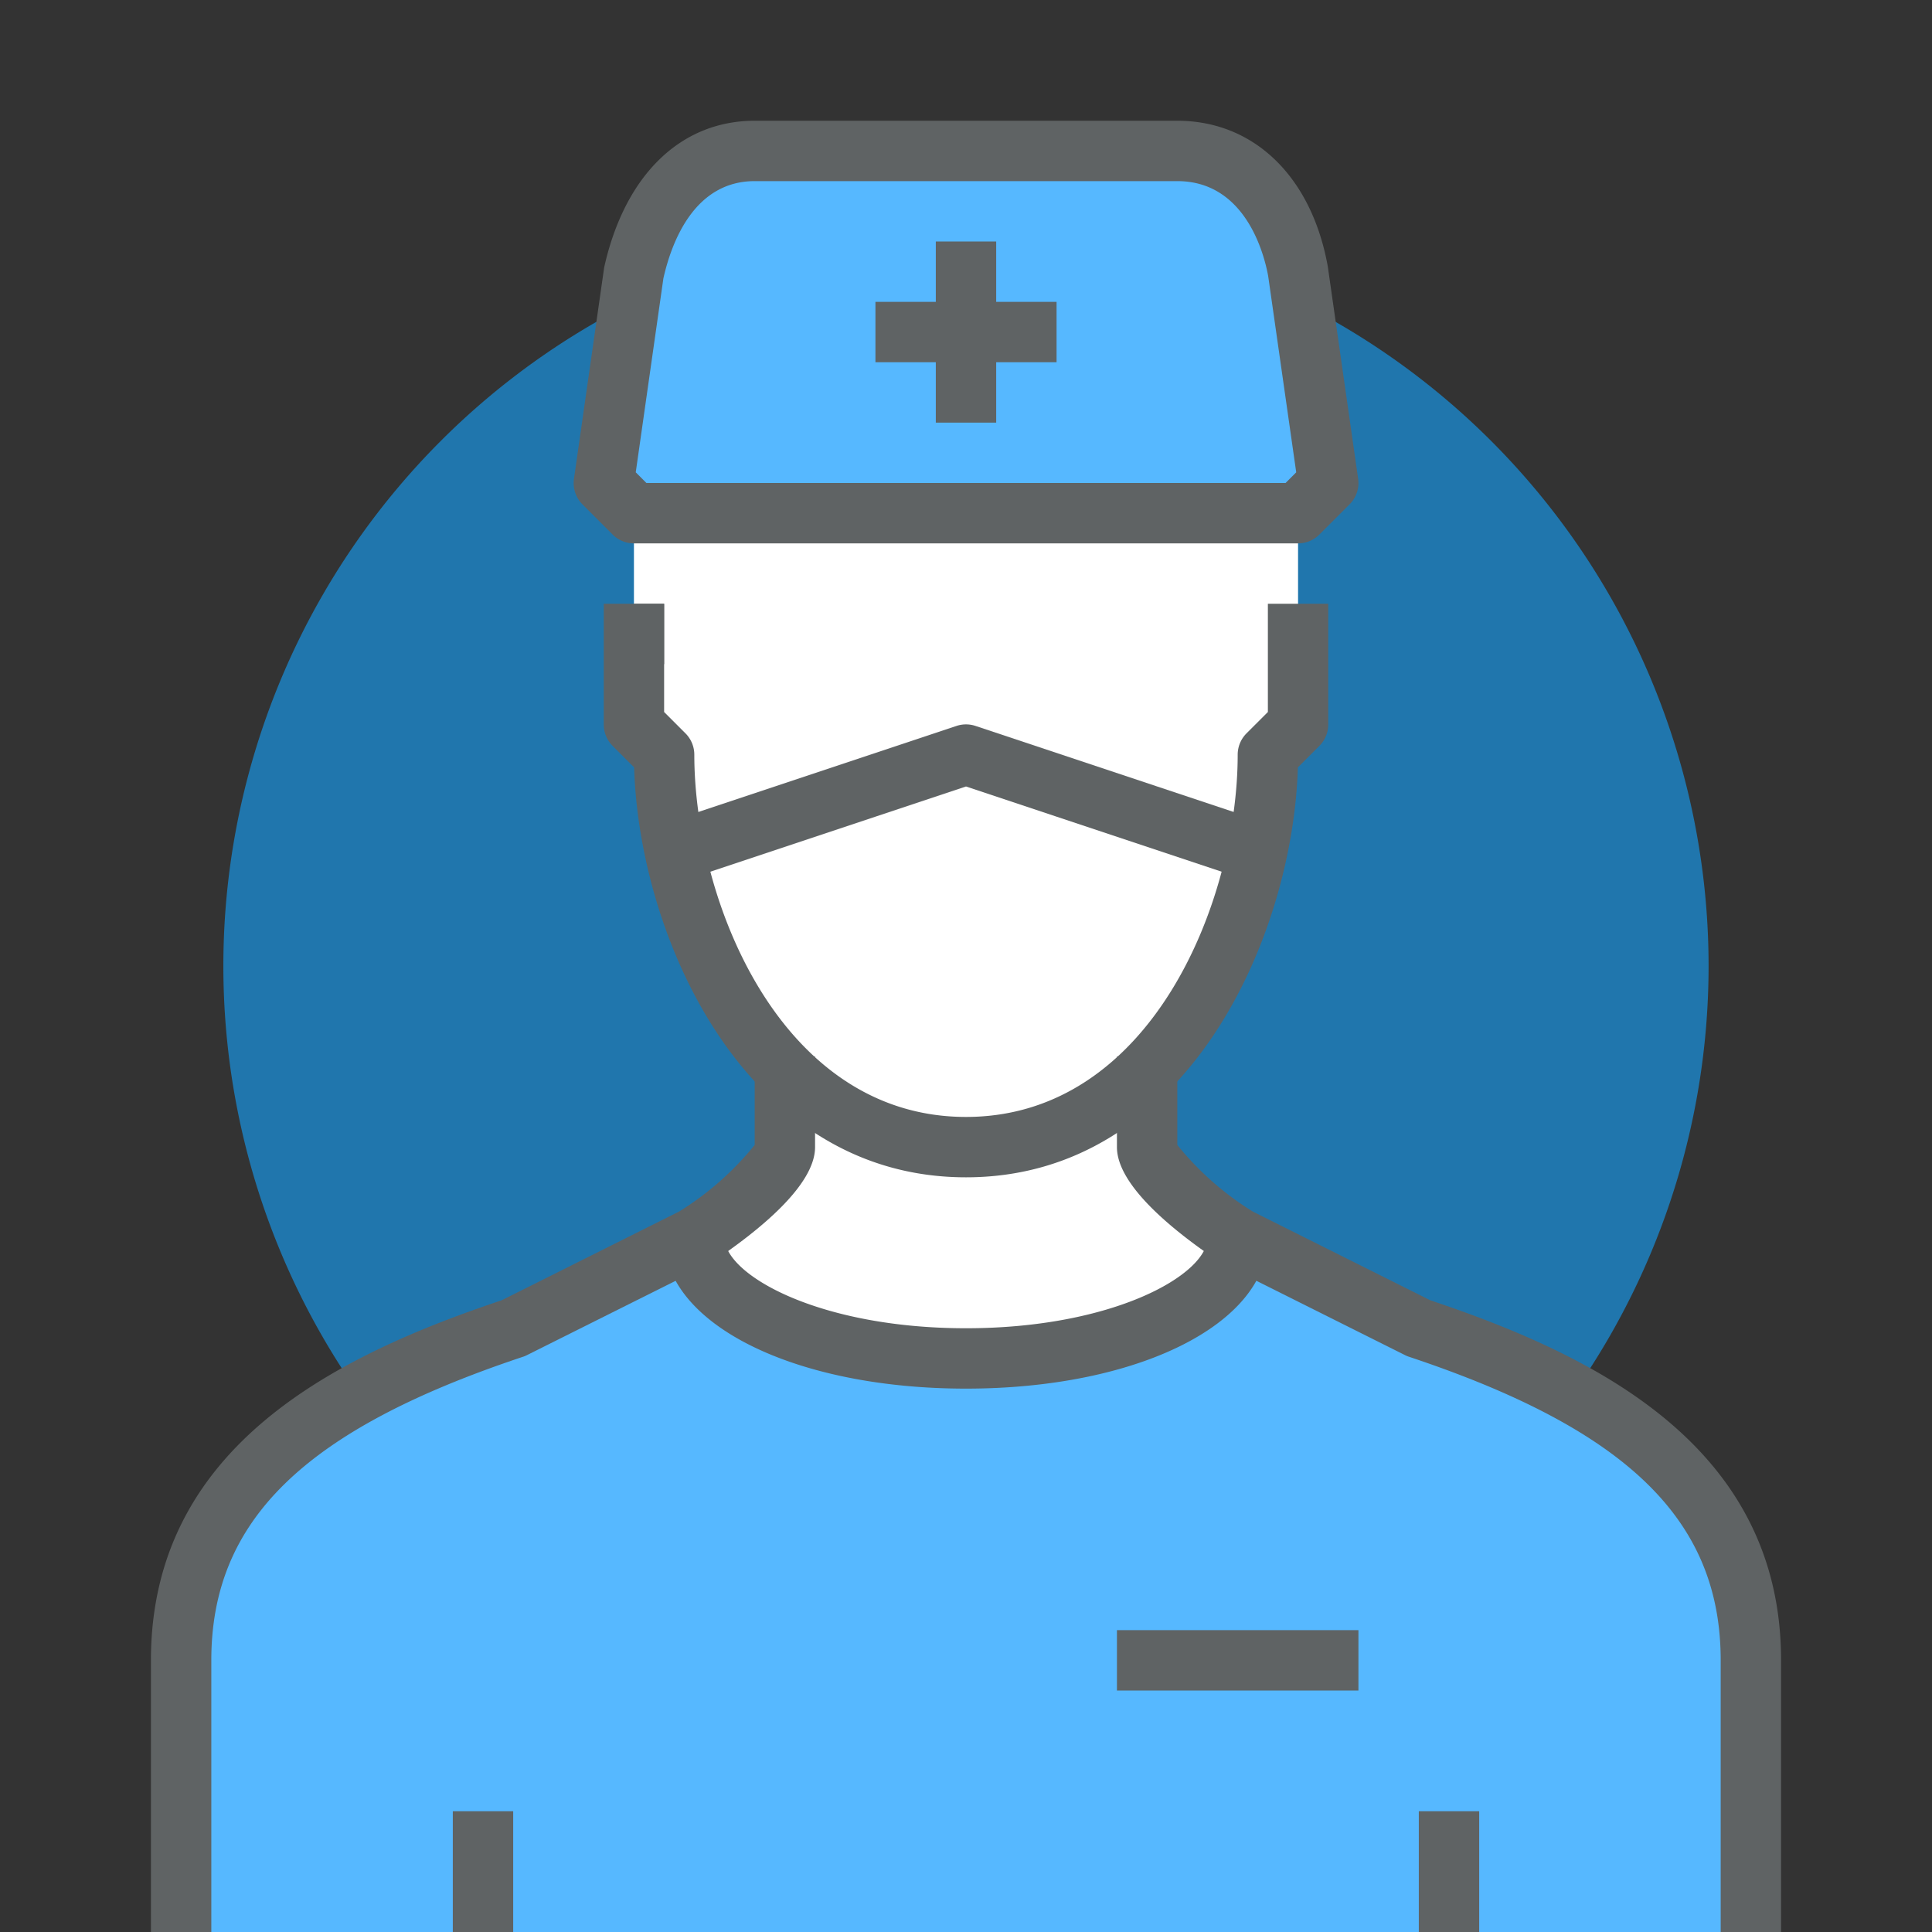 <svg xmlns="http://www.w3.org/2000/svg" viewBox="0 0 64 64"><rect x="0" y="0" width="64" height="64" fill="#333333" stroke="none"/><defs><style>.d{fill:#56b8ff}.e{fill:#fff}.f{fill:#5f6364}</style><clipPath id="a"><path d="M0-64h64V0H0z" fill="none"/></clipPath></defs><g clip-path="url(#a)" transform="translate(0 64)"><path d="M56.599-32.001a24.6 24.6 0 0 1-24.6 24.6 24.6 24.6 0 0 1-24.6-24.6 24.6 24.6 0 0 1 24.6-24.6 24.6 24.6 0 0 1 24.6 24.6" fill="#2076ad"/><path class="d" d="M47-20l-6-3c0 2.209-4.029 4-9 4s-9-1.791-9-4l-6 3C11-18 6-15.075 6-9v9h52v-9c0-6.075-5-9-11-11"/><path class="e" d="M32-19c4.971 0 9-1.791 9-4 0 0-3-2-3-3v-3H26v3c0 1-3 3-3 3 0 2.209 4.029 4 9 4"/><path class="d" d="M44-48l-1 1H21l-1-1 1-7c.5-2.219 1.791-4 4-4h14c2.209 0 3.594 1.75 4 4z"/><path class="e" d="M21-47v7l1 1c0 5 3 13 10 13s10-8 10-13l1-1v-7z"/><path class="f" d="M17 0h-2v-4h2zM49 0h-2v-4h2zM7 0H5v-9c0-7.109 6.192-10.11 11.616-11.926l5.88-2.94A9.9 9.9 0 0 0 25-26.072V-29h2v3c0 1.269-1.874 2.784-3.445 3.832a1.169 1.169 0 0 1-.108.063l-6 3a.876.876 0 0 1-.131.053C10.085-16.641 7-13.635 7-9zM59 0h-2v-9c0-4.635-3.085-7.641-10.316-10.052a.876.876 0 0 1-.131-.053l-6-3a1.169 1.169 0 0 1-.108-.063C38.874-23.216 37-24.731 37-26v-3h2v2.928a9.9 9.9 0 0 0 2.5 2.206l5.88 2.94C52.808-19.11 59-16.109 59-9zM22-42h-1v-2h1z"/><path class="f" d="M32-25c-7.32 0-10.826-7.949-10.994-13.579l-.713-.714A1 1 0 0 1 20-40v-4h2v3.586l.707.707A1 1 0 0 1 23-39c0 4.84 2.86 12 9 12s9-7.16 9-12a1 1 0 0 1 .293-.707l.707-.707V-44h2v4a1 1 0 0 1-.293.707l-.713.714C42.826-32.949 39.32-25 32-25M21.414-48h21.172l.353-.354-.929-6.5C41.881-55.567 41.266-58 39-58H25c-2 0-2.753 2.018-3.024 3.22l-.916 6.426zM43-46H21a1 1 0 0 1-.707-.293l-1-1a1 1 0 0 1-.279-.849l1-7C20.699-58.213 22.559-60 25-60h14c2.537 0 4.447 1.848 4.984 4.822l1.006 7.036a1 1 0 0 1-.283.849l-1 1A1 1 0 0 1 43-46"/><path class="f" d="M33-50h-2v-6h2z"/><path class="f" d="M35-52h-6v-2h6zM40.684-35.052L32-37.947l-8.683 2.895-.633-1.9 9-3a.994.994 0 0 1 .633 0l9 3zM45-8h-8v-2h8zM32-18c-5.7 0-10-2.149-10-5h2c0 1.224 3.117 3 8 3s8-1.776 8-3h2c0 2.851-4.3 5-10 5"/></g></svg>